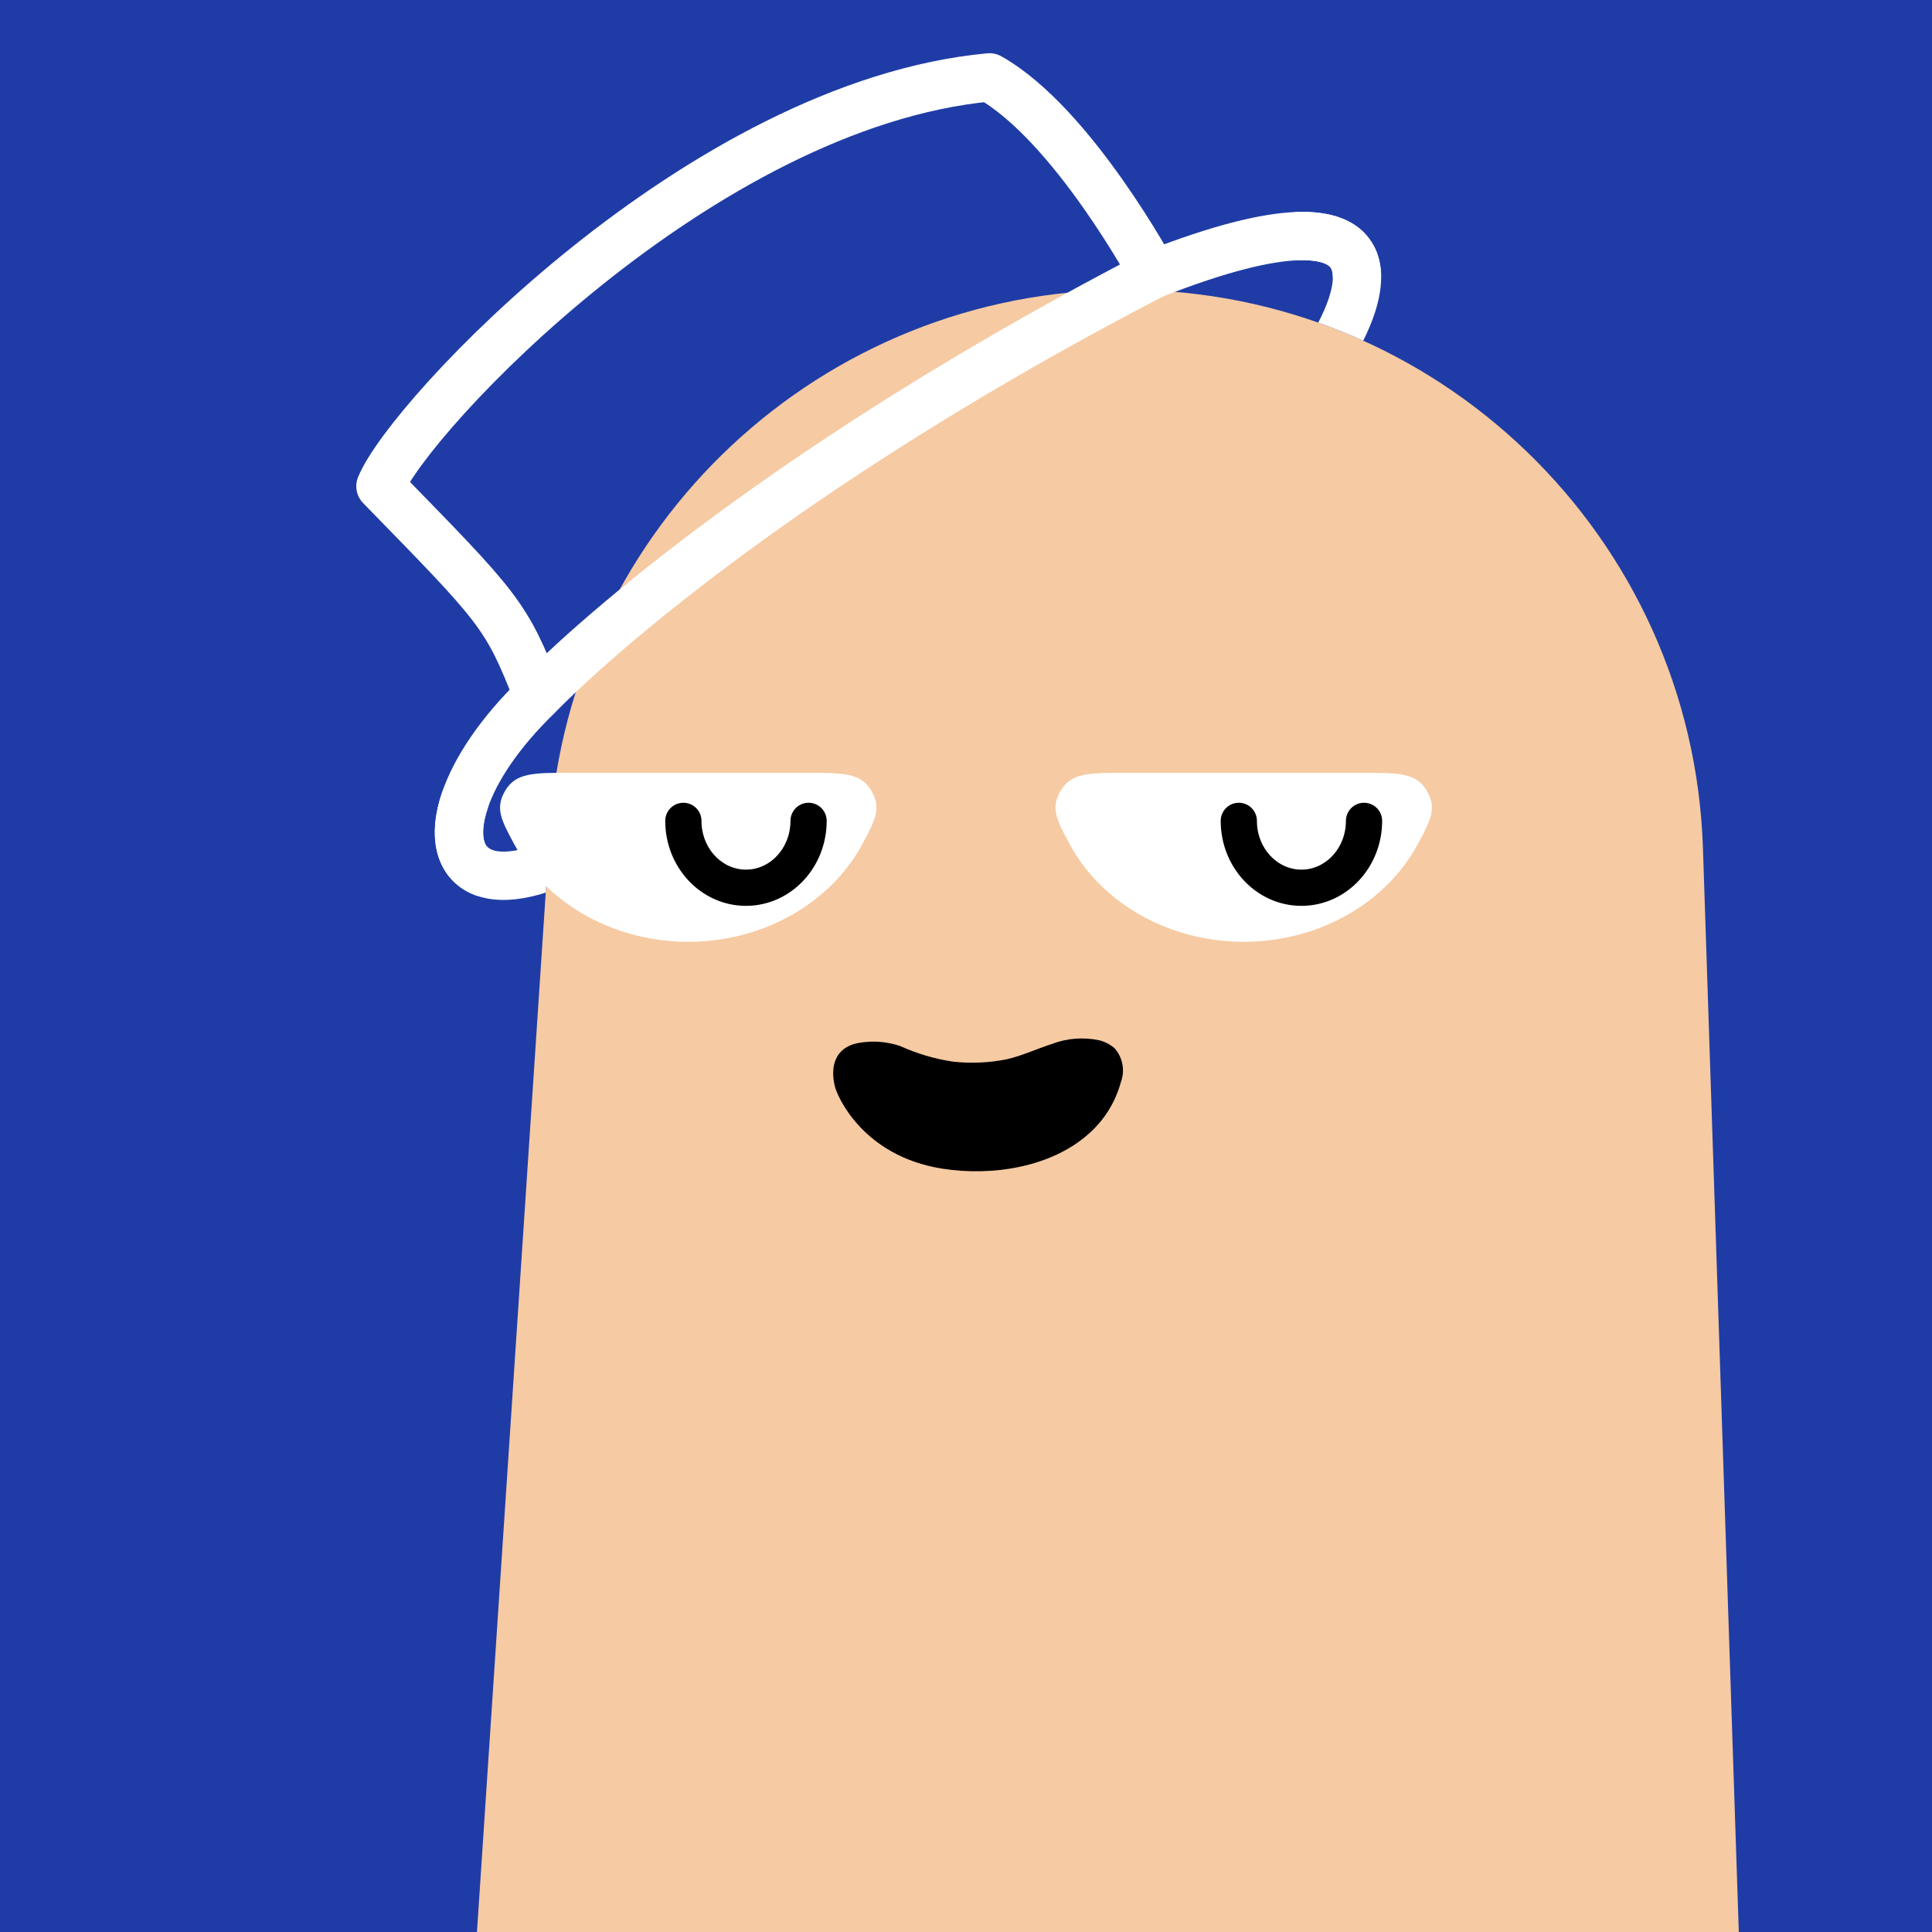<svg width="48" height="48" viewBox="0 0 160 160" fill="none" xmlns="http://www.w3.org/2000/svg"><rect width="160" height="160" fill="#1F3CA6"/>
<path d="M45.545 68.651C47.208 43.528 68.07 24 93.248 24C119.036 24 140.177 44.453 141.03 70.226L144 160H39.5L45.545 68.651Z" fill="#F6CAA2"/>
<path d="M69.136 89.947C69.314 90.761 71.442 95.736 78.023 96.781C82.331 97.457 87.14 96.581 90.123 93.93C91.428 92.798 92.368 91.297 92.825 89.62C93.001 89.148 93.045 88.636 92.953 88.141C92.861 87.645 92.636 87.185 92.303 86.81C91.94 86.498 91.512 86.274 91.051 86.155C89.732 85.872 88.36 85.978 87.098 86.462C85.847 86.863 84.657 87.433 83.354 87.729C81.89 88.02 80.392 88.084 78.91 87.919C77.398 87.691 75.924 87.254 74.529 86.62C73.437 86.256 72.273 86.169 71.139 86.367C69.043 86.736 68.772 88.458 69.136 89.947Z" fill="black"/>
<g clip-path="url(#clip0_425_11904)">
<path d="M57 78C52.812 77.998 48.791 76.531 45.8 73.914C44.454 72.737 43.364 71.368 42.566 69.878C41.508 67.905 40.979 66.919 41.852 65.459C42.726 64 44.197 64 47.139 64L66.861 64C69.803 64 71.274 64 72.148 65.459C73.021 66.919 72.492 67.905 71.434 69.878C70.636 71.368 69.546 72.737 68.2 73.914C65.209 76.531 61.188 77.998 57 78Z" fill="white"/>
<path d="M56.593 67.981C56.593 71.04 58.914 73.519 61.778 73.519C64.641 73.519 66.963 71.04 66.963 67.981" stroke="black" stroke-width="3" stroke-linecap="round"/>
</g>
<g clip-path="url(#clip1_425_11904)">
<path d="M103 78C98.812 77.998 94.791 76.531 91.8 73.914C90.454 72.737 89.364 71.368 88.566 69.878C87.508 67.905 86.979 66.919 87.852 65.459C88.726 64 90.197 64 93.139 64L112.861 64C115.803 64 117.274 64 118.148 65.459C119.021 66.919 118.492 67.905 117.434 69.878C116.636 71.368 115.546 72.737 114.2 73.914C111.209 76.531 107.188 77.998 103 78Z" fill="white"/>
<path d="M102.593 67.981C102.593 71.04 104.914 73.519 107.778 73.519C110.641 73.519 112.963 71.04 112.963 67.981" stroke="black" stroke-width="3" stroke-linecap="round"/>
</g>
<defs>
<clipPath id="clip0_425_11904">
<rect width="32" height="14" fill="white" transform="translate(73 78) rotate(-180)"/>
</clipPath>
<clipPath id="clip1_425_11904">
<rect width="32" height="14" fill="white" transform="translate(119 78) rotate(-180)"/>
</clipPath>
</defs>
<path fill-rule="evenodd" clip-rule="evenodd" d="M112.898 28.214C113.266 27.474 113.579 26.741 113.819 26.027C114.435 24.2 114.762 21.958 113.632 20.116C112.424 18.145 110.106 17.471 107.437 17.554C106.333 17.588 105.466 18.511 105.5 19.615C105.535 20.719 106.457 21.586 107.562 21.552C109.674 21.487 110.132 22.059 110.222 22.206C110.392 22.483 110.54 23.232 110.029 24.75C109.819 25.373 109.527 26.036 109.171 26.718C110.439 27.165 111.681 27.665 112.898 28.214ZM45.486 69.543L45.196 73.924C43.438 74.482 41.813 74.674 40.389 74.415C38.458 74.066 37 72.891 36.361 71.095C35.773 69.438 35.971 67.515 36.605 65.64C36.959 64.594 38.094 64.032 39.141 64.386C40.187 64.741 40.748 65.876 40.394 66.922C39.915 68.339 39.957 69.267 40.13 69.755C40.254 70.103 40.477 70.366 41.102 70.48C41.854 70.616 43.16 70.501 45.119 69.698C45.239 69.648 45.362 69.597 45.486 69.543Z" fill="white"/>
<path d="M95.522 22.714C95.522 22.714 88.836 10.281 81.945 6.406C58.049 8.638 33.85 34.501 31.506 40.268C41.359 50.372 41.904 50.823 44.547 57.606M95.522 22.714C60.077 41.09 44.547 57.606 44.547 57.606M95.522 22.714C100.981 20.571 104.854 19.635 107.5 19.553C110.898 19.448 112.27 20.75 112.375 22.714M44.547 57.606C41.348 60.695 39.357 63.749 38.5 66.281C37.503 69.228 38.042 71.469 40 72.239" stroke="white" stroke-width="4" stroke-linecap="round" stroke-linejoin="round"/>
</svg>